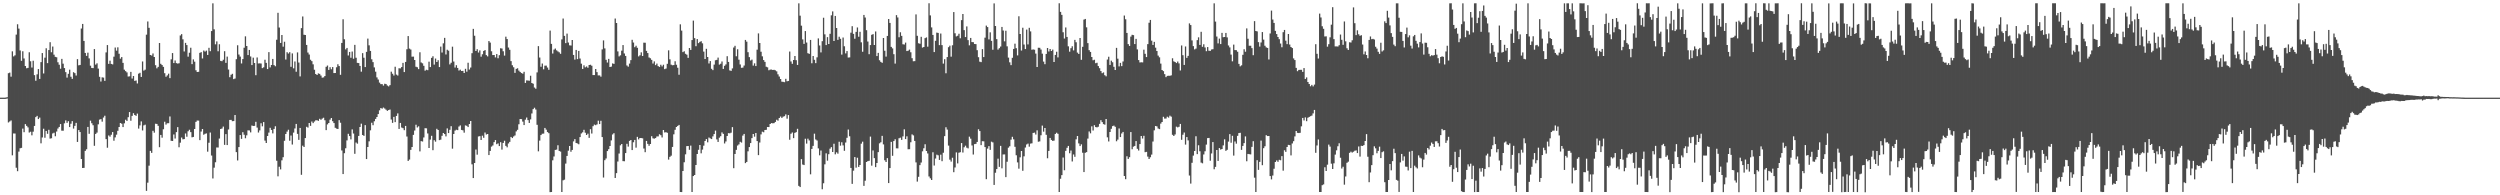 <?xml version="1.0" encoding="UTF-8"?>
<svg xmlns="http://www.w3.org/2000/svg" width="1920" height="150">
  <path d="M0 75.000h1v1.000H0zM1 75.000h1v1.000H1zM2 75.000h1v1.000H2zM3 74.995h1v1.000H3zM4 74.924h1v1.000H4zM5 74.667h1v1.000H5zM6 56.223h1v37.822H6zM7 55.748h1v37.559H7zM8 58.892h1v33.635H8zM9 39.416h1v79.864H9zM10 43.294h1v59.193H10zM11 42.481h1v60.063H11zM12 26.598h1v102.247H12zM13 18.644h1v112.833H13zM14 21.976h1v94.470H14zM15 38.741h1v75.146H15zM16 46.676h1v66.899H16zM17 39.395h1v59.377H17zM18 44.923h1v56.627H18zM19 50.667h1v44.688H19zM20 52.430h1v44.226H20zM21 52.106h1v45.725H21zM22 40.124h1v61.674H22zM23 47.068h1v54.114H23zM24 51.848h1v52.076H24zM25 46.663h1v54.479H25zM26 57.690h1v39.011H26zM27 62.016h1v27.939H27zM28 57.095h1v31.870H28zM29 53.031h1v38.399H29zM30 60.626h1v29.694H30zM31 47.728h1v62.376H31zM32 40.751h1v64.834H32zM33 56.433h1v42.450H33zM34 44.294h1v61.492H34zM35 37.093h1v63.443H35zM36 48.488h1v54.261H36zM37 38.452h1v61.250H37zM38 32.434h1v74.001H38zM39 40.158h1v66.039H39zM40 35.714h1v66.796H40zM41 41.993h1v59.931H41zM42 43.650h1v60.977H42zM43 43.958h1v57.047H43zM44 47.802h1v50.906H44zM45 49.730h1v47.740H45zM46 52.765h1v42.519H46zM47 45.219h1v55.154H47zM48 48.914h1v51.499H48zM49 52.276h1v42.434H49zM50 55.381h1v37.107H50zM51 59.582h1v34.768H51zM52 56.672h1v36.428H52zM53 53.506h1v44.084H53zM54 58.908h1v36.133H54zM55 60.570h1v32.478H55zM56 55.450h1v43.323H56zM57 56.146h1v40.499H57zM58 57.995h1v36.342H58zM59 45.426h1v63.590H59zM60 50.200h1v49.701H60zM61 49.871h1v51.544H61zM62 21.916h1v100.219H62zM63 18.404h1v110.642H63zM64 31.437h1v97.463H64zM65 40.634h1v75.255H65zM66 42.904h1v71.743H66zM67 40.459h1v57.048H67zM68 44.828h1v57.936H68zM69 50.430h1v42.268H69zM70 52.168h1v42.499H70zM71 52.338h1v43.857H71zM72 37.700h1v74.258H72zM73 49.619h1v53.259H73zM74 48.649h1v53.186H74zM75 52.669h1v42.827H75zM76 59.001h1v32.842H76zM77 62.599h1v28.893H77zM78 59.393h1v34.036H78zM79 59.622h1v30.655H79zM80 62.107h1v26.777H80zM81 40.239h1v66.595H81zM82 34.595h1v78.867H82zM83 49.037h1v54.979H83zM84 46.604h1v58.363H84zM85 49.098h1v54.403H85zM86 49.452h1v52.000H86zM87 43.500h1v64.600H87zM88 36.494h1v69.043H88zM89 38.897h1v64.510H89zM90 36.362h1v64.103H90zM91 41.252h1v56.264H91zM92 45.057h1v49.390H92zM93 43.817h1v51.185H93zM94 48.282h1v49.326H94zM95 53.527h1v41.215H95zM96 54.623h1v37.351H96zM97 55.584h1v37.283H97zM98 58.795h1v31.238H98zM99 58.648h1v27.396H99zM100 55.194h1v37.510H100zM101 60.310h1v28.699H101zM102 58.360h1v28.571H102zM103 62.094h1v26.248H103zM104 61.799h1v27.169H104zM105 64.116h1v23.149H105zM106 56.589h1v42.159H106zM107 55.912h1v40.370H107zM108 59.080h1v34.165H108zM109 47.222h1v52.955H109zM110 54.239h1v42.062H110zM111 53.512h1v42.226H111zM112 26.643h1v119.953H112zM113 16.467h1v123.798H113zM114 21.338h1v105.889H114zM115 42.254h1v73.594H115zM116 42.665h1v74.753H116zM117 41.041h1v59.406H117zM118 43.798h1v58.105H118zM119 50.071h1v44.952H119zM120 52.468h1v42.700H120zM121 51.370h1v45.271H121zM122 33.032h1v80.010H122zM123 49.005h1v54.644H123zM124 49.952h1v55.761H124zM125 51.355h1v47.927H125zM126 56.235h1v37.281H126zM127 58.935h1v36.777H127zM128 57.918h1v36.767H128zM129 56.598h1v38.003H129zM130 60.022h1v29.415H130zM131 45.579h1v62.532H131zM132 40.750h1v67.533H132zM133 48.449h1v54.812H133zM134 46.458h1v59.914H134zM135 48.471h1v52.983H135zM136 48.849h1v48.806H136zM137 48.566h1v64.555H137zM138 27.223h1v82.346H138zM139 26.220h1v79.391H139zM140 30.229h1v76.775H140zM141 39.502h1v67.316H141zM142 32.939h1v69.575H142zM143 34.625h1v70.399H143zM144 43.526h1v57.294H144zM145 40.509h1v59.108H145zM146 36.662h1v64.793H146zM147 49.272h1v56.212H147zM148 45.629h1v59.545H148zM149 47.345h1v51.732H149zM150 53.964h1v39.611H150zM151 55.286h1v37.257H151zM152 55.123h1v37.494H152zM153 40.613h1v67.001H153zM154 40.057h1v60.983H154zM155 44.896h1v54.158H155zM156 38.834h1v64.650H156zM157 39.618h1v63.133H157zM158 38.843h1v63.613H158zM159 42.198h1v74.282H159zM160 36.720h1v72.922H160zM161 39.312h1v62.457H161zM162 23.871h1v95.593H162zM163 2.548h1v134.531H163zM164 22.545h1v106.199H164zM165 34.033h1v90.592H165zM166 31.770h1v81.461H166zM167 39.395h1v73.915H167zM168 34.007h1v72.404H168zM169 46.740h1v52.313H169zM170 47.004h1v51.684H170zM171 45.855h1v51.393H171zM172 39.317h1v71.934H172zM173 48.285h1v54.715H173zM174 43.450h1v67.963H174zM175 53.395h1v46.060H175zM176 59.269h1v32.853H176zM177 57.375h1v34.676H177zM178 56.700h1v36.357H178zM179 60.769h1v32.199H179zM180 60.301h1v28.045H180zM181 45.462h1v71.365H181zM182 34.750h1v88.469H182zM183 41.905h1v71.054H183zM184 43.480h1v60.260H184zM185 48.743h1v57.911H185zM186 45.349h1v56.197H186zM187 36.664h1v66.832H187zM188 27.887h1v78.311H188zM189 35.318h1v68.597H189zM190 42.282h1v57.827H190zM191 38.329h1v61.850H191zM192 43.384h1v58.316H192zM193 49.983h1v46.405H193zM194 44.301h1v52.472H194zM195 48.363h1v48.295H195zM196 57.774h1v35.791H196zM197 44.122h1v53.866H197zM198 48.743h1v53.019H198zM199 48.622h1v51.515H199zM200 48.805h1v45.861H200zM201 52.343h1v44.692H201zM202 51.690h1v42.055H202zM203 45.901h1v62.104H203zM204 48.298h1v61.507H204zM205 53.062h1v51.363H205zM206 40.040h1v61.801H206zM207 51.752h1v46.401H207zM208 49.900h1v49.875H208zM209 45.252h1v57.214H209zM210 50.037h1v48.959H210zM211 50.880h1v46.086H211zM212 30.522h1v92.908H212zM213 9.835h1v125.609H213zM214 21.139h1v106.908H214zM215 32.971h1v97.126H215zM216 26.886h1v96.253H216zM217 35.863h1v84.887H217zM218 32.072h1v76.066H218zM219 45.719h1v57.209H219zM220 40.078h1v60.988H220zM221 41.096h1v58.527H221zM222 40.077h1v68.022H222zM223 51.326h1v52.748H223zM224 41.013h1v69.988H224zM225 52.473h1v49.368H225zM226 47.181h1v51.493H226zM227 55.086h1v40.106H227zM228 40.237h1v62.591H228zM229 48.001h1v59.437H229zM230 58.698h1v39.534H230zM231 21.607h1v112.636H231zM232 12.647h1v99.226H232zM233 26.696h1v86.209H233zM234 26.857h1v79.169H234zM235 34.528h1v62.877H235zM236 40.343h1v57.644H236zM237 41.896h1v52.572H237zM238 45.863h1v50.804H238zM239 46.949h1v46.379H239zM240 49.428h1v45.129H240zM241 53.580h1v39.768H241zM242 56.857h1v35.547H242zM243 57.612h1v34.757H243zM244 56.375h1v36.465H244zM245 56.741h1v34.478H245zM246 57.987h1v34.039H246zM247 59.636h1v31.460H247zM248 59.427h1v30.991H248zM249 58.430h1v33.934H249zM250 51.285h1v48.663H250zM251 50.326h1v45.222H251zM252 53.692h1v40.757H252zM253 51.602h1v40.309H253zM254 53.220h1v37.386H254zM255 51.519h1v41.552H255zM256 56.119h1v38.396H256zM257 56.056h1v42.107H257zM258 51.685h1v47.106H258zM259 49.340h1v49.720H259zM260 50.753h1v41.520H260zM261 57.442h1v36.835H261zM262 32.975h1v82.606H262zM263 14.775h1v118.906H263zM264 30.147h1v87.512H264zM265 37.963h1v75.892H265zM266 36.814h1v70.990H266zM267 42.592h1v60.189H267zM268 39.874h1v64.641H268zM269 44.355h1v62.697H269zM270 39.564h1v59.808H270zM271 45.089h1v57.459H271zM272 34.447h1v83.680H272zM273 44.334h1v65.119H273zM274 48.294h1v62.067H274zM275 48.437h1v55.971H275zM276 50.643h1v46.901H276zM277 55.048h1v39.906H277zM278 40.782h1v62.909H278zM279 44.346h1v60.018H279zM280 51.495h1v44.595H280zM281 39.823h1v82.353H281zM282 29.636h1v83.252H282zM283 34.826h1v73.727H283zM284 39.095h1v61.013H284zM285 45.534h1v48.720H285zM286 47.723h1v48.455H286zM287 51.786h1v41.370H287zM288 55.041h1v36.298H288zM289 59.457h1v30.402H289zM290 61.108h1v26.497H290zM291 63.440h1v21.270H291zM292 64.596h1v18.395H292zM293 64.616h1v18.819H293zM294 65.743h1v16.844H294zM295 64.302h1v19.025H295zM296 64.557h1v19.741H296zM297 65.672h1v19.483H297zM298 66.361h1v18.186H298zM299 65.396h1v18.719H299zM300 55.052h1v36.755H300zM301 56.610h1v37.742H301zM302 58.025h1v31.719H302zM303 51.240h1v42.566H303zM304 57.307h1v31.725H304zM305 58.036h1v29.043H305zM306 52.446h1v46.554H306zM307 52.550h1v41.886H307zM308 51.496h1v46.435H308zM309 48.297h1v50.153H309zM310 55.349h1v44.646H310zM311 47.575h1v49.165H311zM312 37.812h1v67.036H312zM313 27.698h1v95.905H313zM314 37.329h1v85.188H314zM315 38.030h1v77.062H315zM316 43.498h1v69.378H316zM317 43.478h1v60.118H317zM318 46.097h1v54.130H318zM319 51.239h1v44.533H319zM320 51.642h1v46.241H320zM321 53.111h1v43.896H321zM322 40.151h1v76.144H322zM323 47.992h1v60.421H323zM324 48.618h1v60.095H324zM325 50.538h1v55.028H325zM326 54.262h1v44.217H326zM327 53.555h1v44.995H327zM328 53.937h1v48.571H328zM329 47.338h1v66.308H329zM330 51.496h1v55.707H330zM331 44.440h1v59.866H331zM332 43.233h1v72.117H332zM333 49.630h1v58.057H333zM334 44.951h1v63.874H334zM335 47.636h1v51.299H335zM336 46.226h1v53.623H336zM337 51.532h1v56.073H337zM338 35.787h1v71.480H338zM339 40.336h1v63.946H339zM340 33.260h1v68.860H340zM341 29.090h1v73.866H341zM342 41.809h1v62.944H342zM343 38.193h1v60.435H343zM344 38.893h1v63.291H344zM345 49.439h1v50.228H345zM346 48.176h1v48.769H346zM347 35.861h1v78.305H347zM348 47.265h1v55.641H348zM349 51.854h1v48.454H349zM350 50.082h1v49.532H350zM351 52.193h1v47.729H351zM352 54.194h1v42.970H352zM353 53.512h1v42.786H353zM354 54.509h1v45.284H354zM355 54.439h1v45.661H355zM356 56.078h1v45.787H356zM357 52.858h1v43.442H357zM358 55.048h1v41.580H358zM359 48.155h1v49.450H359zM360 53.401h1v41.824H360zM361 51.877h1v41.060H361zM362 40.879h1v85.319H362zM363 22.166h1v114.578H363zM364 27.431h1v97.738H364zM365 39.190h1v75.647H365zM366 37.775h1v80.986H366zM367 40.340h1v64.474H367zM368 38.697h1v65.837H368zM369 43.535h1v63.999H369zM370 41.678h1v62.507H370zM371 39.129h1v66.679H371zM372 38.449h1v63.312H372zM373 42.357h1v60.958H373zM374 43.294h1v59.625H374zM375 31.555h1v87.559H375zM376 32.743h1v83.172H376zM377 39.350h1v73.253H377zM378 42.277h1v69.437H378zM379 42.255h1v66.903H379zM380 44.100h1v63.482H380zM381 41.544h1v69.203H381zM382 44.761h1v65.357H382zM383 42.416h1v69.741H383zM384 37.045h1v72.158H384zM385 37.260h1v77.617H385zM386 39.391h1v70.398H386zM387 42.720h1v65.365H387zM388 28.149h1v83.857H388zM389 29.997h1v83.142H389zM390 36.519h1v73.657H390zM391 38.241h1v70.735H391zM392 46.945h1v58.227H392zM393 50.109h1v55.928H393zM394 51.651h1v53.157H394zM395 55.981h1v48.032H395zM396 52.886h1v48.037H396zM397 52.427h1v47.258H397zM398 54.203h1v41.223H398zM399 55.268h1v36.118H399zM400 56.127h1v35.385H400zM401 56.575h1v36.801H401zM402 55.145h1v40.910H402zM403 63.701h1v28.223H403zM404 61.730h1v28.549H404zM405 61.857h1v30.426H405zM406 62.008h1v32.388H406zM407 58.140h1v33.555H407zM408 63.719h1v23.416H408zM409 64.328h1v19.466H409zM410 67.200h1v15.536H410zM411 68.165h1v15.982H411zM412 55.613h1v40.254H412zM413 35.447h1v80.801H413zM414 44.176h1v63.790H414zM415 51.227h1v52.523H415zM416 48.789h1v53.941H416zM417 53.239h1v49.374H417zM418 50.449h1v47.790H418zM419 50.401h1v49.178H419zM420 51.891h1v49.535H420zM421 53.630h1v48.653H421zM422 23.524h1v124.010H422zM423 33.691h1v113.756H423zM424 41.095h1v82.053H424zM425 38.102h1v82.044H425zM426 37.276h1v77.854H426zM427 38.656h1v76.225H427zM428 39.456h1v72.093H428zM429 40.172h1v75.766H429zM430 41.329h1v75.086H430zM431 30.256h1v117.215H431zM432 14.245h1v124.251H432zM433 27.522h1v110.441H433zM434 33.151h1v92.484H434zM435 25.815h1v93.928H435zM436 32.665h1v83.031H436zM437 34.832h1v77.292H437zM438 34.982h1v81.545H438zM439 30.745h1v84.390H439zM440 42.193h1v66.424H440zM441 45.787h1v61.052H441zM442 38.344h1v71.483H442zM443 45.392h1v64.769H443zM444 39.107h1v71.666H444zM445 44.944h1v60.346H445zM446 48.899h1v53.591H446zM447 52.931h1v48.712H447zM448 50.185h1v49.480H448zM449 51.734h1v50.193H449zM450 51.069h1v52.623H450zM451 52.034h1v50.625H451zM452 49.939h1v55.947H452zM453 49.728h1v49.484H453zM454 50.476h1v52.073H454zM455 57.669h1v39.260H455zM456 57.634h1v38.054H456zM457 53.012h1v43.144H457zM458 55.394h1v40.169H458zM459 57.925h1v34.727H459zM460 57.920h1v37.367H460zM461 58.861h1v33.928H461zM462 37.920h1v67.339H462zM463 31.008h1v105.317H463zM464 37.179h1v85.839H464zM465 45.929h1v75.769H465zM466 48.041h1v67.986H466zM467 45.192h1v69.413H467zM468 51.463h1v60.646H468zM469 51.175h1v56.667H469zM470 48.715h1v54.556H470zM471 49.072h1v53.226H471zM472 14.233h1v122.446H472zM473 17.663h1v115.320H473zM474 39.468h1v84.593H474zM475 43.307h1v74.618H475zM476 42.520h1v69.097H476zM477 38.895h1v71.693H477zM478 34.592h1v89.172H478zM479 41.057h1v82.774H479zM480 42.958h1v74.606H480zM481 50.290h1v60.165H481zM482 51.208h1v61.392H482zM483 48.852h1v59.356H483zM484 46.157h1v61.341H484zM485 30.550h1v84.723H485zM486 32.641h1v76.607H486zM487 36.237h1v71.240H487zM488 35.146h1v78.238H488zM489 36.695h1v68.394H489zM490 43.320h1v63.733H490zM491 42.446h1v63.522H491zM492 40.186h1v65.839H492zM493 42.994h1v63.243H493zM494 32.770h1v81.306H494zM495 32.843h1v84.064H495zM496 39.070h1v69.146H496zM497 40.752h1v69.749H497zM498 44.114h1v67.870H498zM499 44.729h1v65.861H499zM500 45.977h1v58.602H500zM501 48.774h1v57.482H501zM502 47.159h1v59.323H502zM503 50.047h1v56.005H503zM504 48.840h1v55.980H504zM505 50.766h1v53.965H505zM506 51.406h1v51.707H506zM507 49.697h1v54.124H507zM508 50.996h1v54.579H508zM509 49.698h1v50.162H509zM510 53.080h1v48.635H510zM511 52.657h1v48.863H511zM512 48.998h1v52.990H512zM513 38.634h1v83.929H513zM514 45.574h1v74.899H514zM515 49.661h1v69.867H515zM516 50.130h1v62.690H516zM517 49.980h1v53.209H517zM518 47.028h1v52.636H518zM519 49.732h1v47.809H519zM520 52.039h1v44.702H520zM521 57.409h1v38.540H521zM522 18.708h1v128.742H522zM523 23.485h1v124.010H523zM524 40.037h1v91.267H524zM525 39.374h1v85.262H525zM526 41.305h1v77.240H526zM527 41.966h1v70.283H527zM528 44.466h1v67.685H528zM529 36.851h1v78.214H529zM530 38.363h1v73.478H530zM531 30.782h1v116.655H531zM532 15.816h1v119.416H532zM533 29.292h1v105.126H533zM534 35.486h1v91.245H534zM535 30.006h1v88.246H535zM536 33.114h1v81.934H536zM537 32.172h1v79.185H537zM538 31.640h1v86.128H538zM539 33.262h1v81.632H539zM540 39.615h1v72.245H540zM541 45.318h1v62.990H541zM542 37.471h1v69.328H542zM543 43.758h1v65.577H543zM544 48.717h1v56.932H544zM545 46.883h1v59.390H545zM546 52.864h1v53.946H546zM547 53.883h1v50.878H547zM548 49.599h1v53.378H548zM549 46.295h1v54.013H549zM550 45.970h1v61.096H550zM551 44.232h1v64.765H551zM552 49.634h1v56.104H552zM553 48.932h1v55.649H553zM554 47.187h1v54.500H554zM555 52.934h1v49.860H555zM556 50.532h1v59.673H556zM557 49.477h1v59.179H557zM558 43.144h1v61.304H558zM559 47.549h1v54.681H559zM560 54.070h1v48.314H560zM561 54.427h1v47.471H561zM562 52.538h1v45.119H562zM563 36.528h1v92.636H563zM564 35.177h1v83.069H564zM565 43.210h1v71.887H565zM566 37.833h1v73.925H566zM567 45.840h1v65.067H567zM568 49.520h1v59.399H568zM569 52.053h1v57.483H569zM570 51.928h1v52.220H570zM571 50.351h1v52.523H571zM572 30.653h1v94.619H572zM573 31.984h1v92.385H573zM574 40.084h1v76.161H574zM575 43.896h1v69.063H575zM576 46.438h1v63.456H576zM577 45.753h1v60.357H577zM578 50.382h1v52.517H578zM579 48.614h1v56.346H579zM580 50.751h1v51.372H580zM581 38.121h1v70.194H581zM582 25.631h1v93.530H582zM583 33.001h1v76.476H583zM584 39.757h1v63.439H584zM585 43.278h1v57.822H585zM586 46.116h1v55.440H586zM587 47.522h1v52.306H587zM588 51.228h1v48.444H588zM589 51.687h1v45.830H589zM590 53.957h1v43.633H590zM591 53.455h1v41.790H591zM592 53.415h1v41.098H592zM593 53.780h1v40.956H593zM594 53.625h1v40.919H594zM595 53.993h1v39.658H595zM596 54.801h1v37.147H596zM597 57.071h1v35.620H597zM598 58.759h1v31.869H598zM599 60.670h1v28.845H599zM600 62.736h1v27.838H600zM601 62.862h1v26.743H601zM602 63.138h1v26.078H602zM603 60.518h1v27.352H603zM604 62.430h1v28.705H604zM605 62.143h1v26.221H605zM606 39.575h1v67.745H606zM607 47.207h1v55.478H607zM608 49.014h1v52.742H608zM609 46.090h1v60.014H609zM610 43.008h1v59.024H610zM611 46.254h1v55.249H611zM612 49.856h1v49.074H612zM613 2.537h1v140.211H613zM614 12.052h1v131.635H614zM615 19.699h1v102.513H615zM616 30.252h1v96.093H616zM617 33.701h1v93.052H617zM618 23.870h1v82.659H618zM619 32.673h1v77.604H619zM620 40.876h1v65.645H620zM621 41.387h1v66.484H621zM622 30.644h1v103.236H622zM623 48.598h1v65.806H623zM624 43.000h1v69.024H624zM625 45.940h1v56.709H625zM626 48.494h1v58.603H626zM627 44.053h1v63.903H627zM628 29.472h1v84.505H628zM629 34.924h1v84.348H629zM630 40.235h1v75.377H630zM631 31.639h1v113.717H631zM632 13.596h1v127.163H632zM633 26.390h1v99.796H633zM634 34.604h1v83.158H634zM635 28.534h1v94.868H635zM636 33.809h1v84.593H636zM637 25.945h1v88.240H637zM638 11.755h1v101.219H638zM639 8.774h1v107.959H639zM640 31.506h1v78.902H640zM641 12.212h1v106.309H641zM642 21.493h1v95.492H642zM643 30.627h1v87.375H643zM644 28.229h1v80.604H644zM645 29.787h1v82.105H645zM646 41.924h1v67.361H646zM647 28.830h1v82.847H647zM648 35.533h1v80.302H648zM649 41.021h1v68.451H649zM650 39.224h1v66.594H650zM651 44.174h1v55.305H651zM652 44.083h1v60.548H652zM653 25.067h1v103.892H653zM654 20.144h1v121.060H654zM655 26.011h1v105.076H655zM656 29.763h1v90.845H656zM657 24.465h1v104.307H657zM658 21.079h1v100.055H658zM659 28.214h1v100.003H659zM660 24.441h1v102.295H660zM661 32.514h1v77.815H661zM662 39.740h1v69.068H662zM663 11.479h1v131.268H663zM664 13.488h1v125.340H664zM665 23.201h1v101.235H665zM666 31.879h1v91.869H666zM667 41.600h1v81.888H667zM668 34.607h1v70.314H668zM669 26.752h1v100.470H669zM670 26.215h1v89.332H670zM671 34.562h1v86.901H671zM672 24.175h1v104.195H672zM673 43.054h1v82.142H673zM674 40.611h1v76.222H674zM675 46.298h1v63.803H675zM676 47.501h1v61.782H676zM677 48.222h1v56.115H677zM678 29.183h1v81.714H678zM679 38.968h1v84.109H679zM680 43.490h1v80.932H680zM681 27.612h1v93.817H681zM682 14.572h1v126.027H682zM683 17.618h1v111.481H683zM684 36.012h1v72.963H684zM685 37.154h1v82.492H685zM686 41.620h1v66.742H686zM687 48.842h1v58.128H687zM688 11.602h1v102.319H688zM689 13.436h1v100.513H689zM690 28.598h1v77.588H690zM691 24.770h1v80.976H691zM692 27.566h1v79.839H692zM693 33.987h1v70.789H693zM694 34.213h1v65.139H694zM695 32.700h1v74.119H695zM696 39.207h1v65.518H696zM697 38.914h1v75.720H697zM698 38.092h1v76.500H698zM699 40.161h1v69.098H699zM700 44.716h1v58.500H700zM701 47.030h1v56.954H701zM702 46.971h1v61.288H702zM703 11.075h1v113.649H703zM704 27.506h1v111.944H704zM705 33.225h1v102.571H705zM706 33.580h1v93.258H706zM707 28.261h1v96.568H707zM708 36.542h1v79.659H708zM709 36.102h1v77.749H709zM710 29.308h1v81.476H710zM711 28.709h1v87.244H711zM712 35.860h1v81.993H712zM713 2.514h1v132.996H713zM714 11.813h1v125.131H714zM715 21.022h1v117.225H715zM716 26.847h1v90.108H716zM717 39.998h1v87.110H717zM718 31.357h1v90.400H718zM719 25.057h1v93.736H719zM720 25.282h1v94.008H720zM721 34.649h1v88.198H721zM722 25.748h1v93.059H722zM723 34.644h1v89.155H723zM724 48.855h1v68.468H724zM725 45.451h1v59.106H725zM726 56.244h1v41.518H726zM727 43.840h1v55.686H727zM728 36.231h1v75.595H728zM729 35.089h1v87.554H729zM730 43.508h1v80.579H730zM731 34.739h1v86.420H731zM732 9.269h1v122.997H732zM733 25.535h1v103.060H733zM734 27.967h1v89.068H734zM735 27.455h1v98.030H735zM736 25.895h1v91.414H736zM737 29.382h1v87.530H737zM738 15.462h1v94.396H738zM739 10.754h1v106.415H739zM740 23.122h1v89.998H740zM741 28.446h1v83.415H741zM742 20.277h1v93.135H742zM743 30.805h1v83.149H743zM744 34.811h1v70.124H744zM745 29.153h1v77.329H745zM746 32.312h1v79.394H746zM747 32.399h1v86.264H747zM748 33.813h1v76.894H748zM749 33.887h1v76.579H749zM750 38.531h1v70.470H750zM751 43.906h1v55.385H751zM752 47.382h1v53.254H752zM753 47.726h1v63.725H753zM754 37.740h1v70.714H754zM755 43.828h1v64.692H755zM756 28.945h1v84.016H756zM757 19.645h1v117.981H757zM758 20.803h1v93.306H758zM759 30.256h1v81.992H759zM760 24.843h1v90.260H760zM761 31.376h1v77.413H761zM762 38.188h1v71.161H762zM763 2.585h1v139.442H763zM764 19.946h1v112.707H764zM765 30.074h1v99.762H765zM766 38.069h1v83.810H766zM767 37.023h1v91.117H767zM768 35.717h1v76.311H768zM769 20.669h1v108.593H769zM770 23.432h1v95.207H770zM771 31.735h1v86.834H771zM772 23.619h1v112.444H772zM773 35.567h1v88.644H773zM774 44.224h1v69.199H774zM775 47.850h1v64.470H775zM776 50.030h1v57.241H776zM777 44.416h1v60.672H777zM778 37.572h1v69.442H778zM779 33.527h1v79.209H779zM780 37.038h1v82.189H780zM781 42.552h1v82.179H781zM782 12.496h1v117.038H782zM783 26.089h1v94.750H783zM784 38.800h1v77.170H784zM785 21.310h1v109.884H785zM786 34.201h1v85.872H786zM787 37.687h1v75.621H787zM788 22.728h1v88.206H788zM789 34.083h1v76.223H789zM790 21.359h1v91.305H790zM791 24.117h1v86.149H791zM792 38.183h1v71.897H792zM793 37.946h1v64.127H793zM794 38.182h1v63.668H794zM795 41.162h1v62.156H795zM796 51.451h1v48.622H796zM797 36.676h1v72.171H797zM798 36.733h1v71.838H798zM799 38.056h1v65.843H799zM800 41.207h1v55.252H800zM801 47.314h1v53.818H801zM802 49.321h1v48.964H802zM803 41.438h1v62.093H803zM804 36.880h1v84.677H804zM805 39.512h1v76.429H805zM806 37.655h1v68.287H806zM807 39.148h1v68.345H807zM808 38.091h1v70.127H808zM809 47.625h1v60.346H809zM810 42.208h1v60.660H810zM811 39.725h1v62.203H811zM812 44.106h1v58.640H812zM813 2.493h1v144.957H813zM814 9.112h1v128.143H814zM815 11.432h1v123.088H815zM816 24.758h1v96.222H816zM817 29.620h1v101.129H817zM818 21.108h1v94.780H818zM819 28.362h1v85.158H819zM820 35.596h1v76.488H820zM821 39.677h1v78.026H821zM822 36.992h1v78.601H822zM823 35.555h1v88.437H823zM824 38.707h1v79.910H824zM825 30.597h1v89.848H825zM826 32.461h1v74.561H826zM827 40.405h1v64.058H827zM828 41.428h1v68.706H828zM829 29.203h1v82.988H829zM830 45.929h1v64.926H830zM831 35.940h1v81.359H831zM832 15.071h1v117.077H832zM833 14.551h1v102.800H833zM834 20.967h1v95.865H834zM835 33.139h1v73.329H835zM836 38.567h1v62.407H836zM837 39.881h1v62.502H837zM838 43.770h1v53.271H838zM839 46.261h1v53.972H839zM840 45.860h1v50.275H840zM841 48.548h1v49.043H841zM842 48.162h1v49.661H842zM843 50.757h1v46.596H843zM844 52.371h1v42.742H844zM845 54.566h1v37.757H845zM846 56.240h1v37.536H846zM847 55.611h1v39.699H847zM848 57.747h1v37.978H848zM849 58.610h1v32.801H849zM850 45.729h1v59.749H850zM851 43.566h1v65.075H851zM852 49.866h1v51.512H852zM853 46.606h1v52.336H853zM854 47.841h1v49.048H854zM855 51.328h1v45.128H855zM856 53.782h1v43.586H856zM857 36.786h1v71.688H857zM858 45.051h1v62.163H858zM859 51.010h1v47.644H859zM860 48.259h1v57.012H860zM861 50.797h1v51.687H861zM862 47.208h1v54.110H862zM863 11.908h1v123.276H863zM864 14.817h1v122.808H864zM865 25.310h1v94.714H865zM866 33.906h1v88.156H866zM867 35.302h1v85.419H867zM868 28.117h1v73.299H868zM869 26.715h1v87.938H869zM870 26.970h1v85.670H870zM871 33.827h1v78.267H871zM872 29.863h1v78.475H872zM873 37.921h1v76.376H873zM874 46.123h1v69.497H874zM875 47.966h1v62.693H875zM876 47.841h1v56.607H876zM877 47.913h1v58.473H877zM878 38.125h1v66.195H878zM879 41.334h1v75.576H879zM880 43.845h1v72.769H880zM881 33.900h1v86.358H881zM882 17.456h1v104.652H882zM883 15.319h1v105.441H883zM884 31.246h1v87.491H884zM885 34.524h1v74.159H885zM886 32.131h1v67.957H886zM887 36.606h1v60.154H887zM888 39.147h1v57.942H888zM889 42.716h1v55.974H889zM890 44.007h1v55.175H890zM891 48.837h1v46.092H891zM892 53.770h1v39.913H892zM893 54.641h1v35.066H893zM894 56.929h1v34.149H894zM895 59.232h1v31.779H895zM896 58.277h1v31.351H896zM897 58.145h1v32.165H897zM898 58.211h1v30.606H898zM899 57.838h1v31.777H899zM900 44.738h1v58.775H900zM901 47.094h1v57.329H901zM902 47.634h1v55.612H902zM903 48.414h1v48.846H903zM904 47.263h1v50.574H904zM905 48.696h1v48.694H905zM906 54.142h1v41.029H906zM907 34.909h1v72.473H907zM908 42.377h1v61.075H908zM909 49.887h1v51.916H909zM910 35.687h1v75.378H910zM911 44.423h1v60.852H911zM912 42.915h1v64.931H912zM913 17.989h1v116.840H913zM914 19.264h1v121.757H914zM915 31.002h1v94.021H915zM916 35.430h1v84.095H916zM917 37.913h1v78.079H917zM918 37.343h1v67.306H918zM919 30.835h1v87.559H919zM920 28.666h1v82.876H920zM921 34.532h1v81.637H921zM922 24.426h1v100.462H922zM923 35.926h1v89.494H923zM924 33.988h1v84.636H924zM925 36.432h1v79.750H925zM926 39.308h1v71.758H926zM927 36.172h1v69.907H927zM928 38.988h1v66.939H928zM929 39.060h1v84.394H929zM930 38.004h1v79.852H930zM931 37.792h1v71.336H931zM932 2.540h1v127.439H932zM933 16.588h1v111.578H933zM934 28.069h1v87.145H934zM935 33.351h1v90.246H935zM936 29.635h1v84.073H936zM937 33.818h1v81.063H937zM938 25.240h1v89.217H938zM939 28.569h1v83.075H939zM940 28.413h1v78.598H940zM941 25.317h1v90.567H941zM942 28.744h1v86.291H942zM943 34.938h1v73.831H943zM944 36.394h1v66.634H944zM945 41.948h1v67.663H945zM946 47.100h1v57.179H946zM947 34.263h1v85.223H947zM948 38.455h1v70.166H948zM949 38.562h1v71.799H949zM950 39.741h1v64.615H950zM951 49.074h1v53.121H951zM952 50.920h1v51.047H952zM953 50.194h1v64.925H953zM954 42.106h1v69.969H954zM955 37.820h1v72.085H955zM956 39.716h1v65.024H956zM957 21.825h1v102.047H957zM958 29.729h1v88.470H958zM959 35.133h1v83.271H959zM960 35.110h1v83.454H960zM961 36.963h1v75.827H961zM962 42.399h1v66.054H962zM963 16.233h1v120.230H963zM964 23.789h1v123.659H964zM965 24.112h1v98.945H965zM966 32.358h1v98.123H966zM967 35.794h1v88.519H967zM968 32.598h1v75.405H968zM969 24.616h1v102.256H969zM970 30.401h1v83.418H970zM971 35.130h1v77.224H971zM972 36.377h1v67.479H972zM973 36.836h1v67.674H973zM974 45.684h1v58.760H974zM975 25.682h1v109.548H975zM976 8.155h1v129.610H976zM977 14.998h1v119.797H977zM978 17.637h1v111.968H978zM979 23.697h1v100.712H979zM980 26.151h1v97.018H980zM981 28.409h1v95.842H981zM982 30.095h1v92.626H982zM983 33.438h1v89.654H983zM984 36.305h1v83.593H984zM985 24.715h1v106.359H985zM986 22.979h1v92.401H986zM987 31.239h1v85.391H987zM988 33.905h1v78.986H988zM989 26.090h1v85.164H989zM990 34.190h1v77.277H990zM991 36.081h1v83.262H991zM992 36.924h1v73.241H992zM993 44.865h1v63.551H993zM994 46.112h1v58.629H994zM995 52.117h1v48.498H995zM996 54.676h1v47.362H996zM997 53.699h1v48.506H997zM998 53.616h1v48.354H998zM999 53.625h1v43.414H999zM1000 55.187h1v35.372H1000zM1001 52.287h1v40.255H1001zM1002 60.646h1v29.518H1002zM1003 59.457h1v33.628H1003zM1004 62.994h1v27.410H1004zM1005 64.529h1v25.300H1005zM1006 66.267h1v22.990H1006zM1007 65.178h1v23.615H1007zM1008 66.363h1v20.752H1008zM1009 64.959h1v19.455H1009zM1010 33.930h1v83.406H1010zM1011 41.329h1v70.386H1011zM1012 44.942h1v62.167H1012zM1013 10.436h1v137.006H1013zM1014 13.432h1v134.030H1014zM1015 20.156h1v122.092H1015zM1016 22.119h1v119.482H1016zM1017 28.023h1v100.457H1017zM1018 27.908h1v103.435H1018zM1019 35.838h1v90.632H1019zM1020 33.935h1v77.120H1020zM1021 28.670h1v83.924H1021zM1022 18.941h1v106.779H1022zM1023 5.520h1v124.256H1023zM1024 30.039h1v95.395H1024zM1025 35.636h1v83.099H1025zM1026 35.617h1v79.846H1026zM1027 35.754h1v76.570H1027zM1028 34.717h1v75.316H1028zM1029 26.541h1v94.585H1029zM1030 30.547h1v98.873H1030zM1031 34.387h1v93.688H1031zM1032 16.502h1v125.325H1032zM1033 31.725h1v103.804H1033zM1034 37.063h1v87.968H1034zM1035 38.328h1v85.814H1035zM1036 32.435h1v84.977H1036zM1037 32.688h1v83.788H1037zM1038 30.949h1v86.241H1038zM1039 5.704h1v110.826H1039zM1040 17.807h1v97.957H1040zM1041 26.967h1v88.516H1041zM1042 23.306h1v94.260H1042zM1043 26.336h1v86.128H1043zM1044 27.507h1v92.779H1044zM1045 27.019h1v84.962H1045zM1046 34.175h1v77.952H1046zM1047 41.704h1v69.722H1047zM1048 39.502h1v68.793H1048zM1049 42.254h1v60.768H1049zM1050 44.733h1v75.625H1050zM1051 30.688h1v109.225H1051zM1052 27.984h1v104.452H1052zM1053 30.130h1v96.673H1053zM1054 29.854h1v89.316H1054zM1055 30.371h1v82.010H1055zM1056 35.871h1v78.071H1056zM1057 37.347h1v80.368H1057zM1058 39.763h1v76.111H1058zM1059 41.371h1v71.252H1059zM1060 32.844h1v88.544H1060zM1061 39.536h1v77.334H1061zM1062 38.646h1v77.568H1062zM1063 16.407h1v123.544H1063zM1064 17.692h1v129.760H1064zM1065 8.271h1v139.183H1065zM1066 13.522h1v124.725H1066zM1067 19.520h1v106.407H1067zM1068 25.430h1v105.406H1068zM1069 28.289h1v95.459H1069zM1070 34.276h1v79.941H1070zM1071 35.470h1v82.122H1071zM1072 2.564h1v135.585H1072zM1073 2.541h1v136.192H1073zM1074 13.626h1v133.794H1074zM1075 24.398h1v100.343H1075zM1076 24.514h1v93.726H1076zM1077 31.451h1v91.956H1077zM1078 36.433h1v83.676H1078zM1079 26.169h1v101.780H1079zM1080 21.194h1v106.897H1080zM1081 28.653h1v102.286H1081zM1082 27.126h1v89.356H1082zM1083 35.062h1v94.039H1083zM1084 37.259h1v78.603H1084zM1085 27.892h1v119.554H1085zM1086 26.835h1v100.418H1086zM1087 31.329h1v97.205H1087zM1088 33.536h1v95.821H1088zM1089 36.393h1v82.969H1089zM1090 32.309h1v88.748H1090zM1091 25.642h1v96.055H1091zM1092 33.423h1v95.026H1092zM1093 41.922h1v80.634H1093zM1094 32.793h1v84.651H1094zM1095 32.851h1v85.891H1095zM1096 36.309h1v77.337H1096zM1097 41.299h1v73.469H1097zM1098 43.204h1v68.686H1098zM1099 42.370h1v67.073H1099zM1100 42.698h1v67.844H1100zM1101 42.303h1v70.548H1101zM1102 37.662h1v70.868H1102zM1103 42.008h1v66.506H1103zM1104 44.721h1v65.241H1104zM1105 48.598h1v63.917H1105zM1106 43.797h1v59.966H1106zM1107 43.280h1v55.736H1107zM1108 43.623h1v56.483H1108zM1109 49.520h1v50.366H1109zM1110 39.508h1v70.220H1110zM1111 35.136h1v72.737H1111zM1112 46.475h1v58.574H1112zM1113 2.547h1v125.505H1113zM1114 2.529h1v124.190H1114zM1115 7.299h1v132.312H1115zM1116 19.128h1v110.825H1116zM1117 22.142h1v94.418H1117zM1118 21.457h1v107.370H1118zM1119 25.855h1v106.287H1119zM1120 32.418h1v88.200H1120zM1121 29.648h1v85.174H1121zM1122 18.589h1v128.248H1122zM1123 2.544h1v144.929H1123zM1124 16.504h1v130.995H1124zM1125 28.548h1v109.331H1125zM1126 23.405h1v107.103H1126zM1127 23.932h1v102.286H1127zM1128 26.594h1v101.273H1128zM1129 9.218h1v116.466H1129zM1130 13.445h1v124.058H1130zM1131 24.890h1v102.391H1131zM1132 2.558h1v144.940H1132zM1133 2.525h1v136.247H1133zM1134 17.785h1v129.670H1134zM1135 13.616h1v133.817H1135zM1136 8.626h1v120.715H1136zM1137 24.442h1v107.424H1137zM1138 8.421h1v120.655H1138zM1139 4.176h1v131.417H1139zM1140 12.205h1v117.560H1140zM1141 13.498h1v105.897H1141zM1142 18.015h1v99.998H1142zM1143 24.897h1v103.509H1143zM1144 41.069h1v79.195H1144zM1145 33.068h1v81.457H1145zM1146 34.655h1v76.928H1146zM1147 39.734h1v65.290H1147zM1148 43.760h1v66.923H1148zM1149 47.588h1v69.406H1149zM1150 40.348h1v74.173H1150zM1151 19.585h1v103.718H1151zM1152 30.707h1v100.337H1152zM1153 40.364h1v86.493H1153zM1154 39.865h1v77.638H1154zM1155 34.413h1v75.046H1155zM1156 38.877h1v69.843H1156zM1157 36.870h1v74.017H1157zM1158 47.644h1v63.751H1158zM1159 45.925h1v64.209H1159zM1160 25.874h1v103.740H1160zM1161 22.497h1v96.429H1161zM1162 32.963h1v79.027H1162zM1163 8.195h1v134.508H1163zM1164 2.830h1v144.624H1164zM1165 24.003h1v108.605H1165zM1166 30.057h1v87.589H1166zM1167 26.409h1v100.006H1167zM1168 42.696h1v72.305H1168zM1169 40.239h1v76.976H1169zM1170 45.215h1v61.008H1170zM1171 45.583h1v64.431H1171zM1172 26.100h1v121.376H1172zM1173 2.545h1v144.921H1173zM1174 27.984h1v111.711H1174zM1175 34.488h1v99.583H1175zM1176 31.858h1v96.242H1176zM1177 27.877h1v94.567H1177zM1178 38.169h1v79.367H1178zM1179 34.819h1v90.611H1179zM1180 34.454h1v88.571H1180zM1181 35.636h1v77.761H1181zM1182 14.714h1v124.985H1182zM1183 22.565h1v114.157H1183zM1184 29.650h1v89.433H1184zM1185 39.260h1v74.201H1185zM1186 45.459h1v69.908H1186zM1187 45.293h1v72.684H1187zM1188 33.380h1v75.362H1188zM1189 24.215h1v88.263H1189zM1190 29.205h1v77.058H1190zM1191 29.967h1v71.437H1191zM1192 34.716h1v65.677H1192zM1193 37.923h1v62.377H1193zM1194 40.631h1v55.749H1194zM1195 41.932h1v58.538H1195zM1196 42.610h1v54.589H1196zM1197 40.407h1v63.647H1197zM1198 37.413h1v78.943H1198zM1199 41.441h1v70.685H1199zM1200 40.207h1v73.985H1200zM1201 2.559h1v127.939H1201zM1202 9.160h1v110.559H1202zM1203 2.549h1v118.426H1203zM1204 2.554h1v113.303H1204zM1205 6.964h1v108.853H1205zM1206 11.034h1v106.260H1206zM1207 2.563h1v138.282H1207zM1208 8.704h1v120.046H1208zM1209 14.826h1v116.088H1209zM1210 22.812h1v107.741H1210zM1211 28.459h1v93.440H1211zM1212 28.352h1v92.360H1212zM1213 2.517h1v144.926H1213zM1214 2.544h1v144.926H1214zM1215 2.600h1v144.859H1215zM1216 2.538h1v129.639H1216zM1217 8.541h1v123.766H1217zM1218 13.799h1v108.045H1218zM1219 3.978h1v127.157H1219zM1220 23.854h1v115.595H1220zM1221 27.152h1v106.775H1221zM1222 28.915h1v118.578H1222zM1223 19.151h1v114.803H1223zM1224 36.677h1v85.154H1224zM1225 39.266h1v77.432H1225zM1226 37.211h1v69.175H1226zM1227 43.137h1v68.477H1227zM1228 39.040h1v68.978H1228zM1229 39.871h1v76.936H1229zM1230 37.570h1v74.816H1230zM1231 43.004h1v63.440H1231zM1232 18.461h1v128.985H1232zM1233 10.433h1v137.009H1233zM1234 25.315h1v102.184H1234zM1235 17.513h1v111.131H1235zM1236 26.406h1v100.762H1236zM1237 30.117h1v90.620H1237zM1238 14.541h1v107.176H1238zM1239 24.800h1v96.063H1239zM1240 20.955h1v96.616H1240zM1241 13.855h1v115.243H1241zM1242 16.633h1v111.294H1242zM1243 22.364h1v107.675H1243zM1244 22.936h1v99.191H1244zM1245 38.604h1v76.001H1245zM1246 35.978h1v86.661H1246zM1247 30.947h1v100.585H1247zM1248 18.712h1v110.148H1248zM1249 32.957h1v88.113H1249zM1250 34.129h1v84.372H1250zM1251 37.739h1v80.072H1251zM1252 43.970h1v74.492H1252zM1253 37.492h1v80.036H1253zM1254 25.629h1v99.384H1254zM1255 19.635h1v109.598H1255zM1256 28.922h1v87.983H1256zM1257 2.484h1v139.325H1257zM1258 6.745h1v122.074H1258zM1259 11.843h1v117.049H1259zM1260 19.365h1v116.150H1260zM1261 13.685h1v108.370H1261zM1262 20.498h1v95.937H1262zM1263 9.568h1v137.906H1263zM1264 2.485h1v144.988H1264zM1265 2.549h1v144.962H1265zM1266 2.506h1v128.332H1266zM1267 13.171h1v121.884H1267zM1268 15.107h1v122.181H1268zM1269 10.896h1v105.166H1269zM1270 31.552h1v87.042H1270zM1271 35.641h1v76.369H1271zM1272 13.825h1v122.706H1272zM1273 5.146h1v137.456H1273zM1274 25.740h1v95.781H1274zM1275 24.328h1v97.207H1275zM1276 36.087h1v75.402H1276zM1277 43.153h1v67.315H1277zM1278 39.975h1v72.282H1278zM1279 12.733h1v107.758H1279zM1280 22.452h1v96.869H1280zM1281 32.563h1v90.068H1281zM1282 18.125h1v129.440H1282zM1283 8.496h1v129.662H1283zM1284 23.240h1v102.701H1284zM1285 15.157h1v114.018H1285zM1286 23.881h1v92.457H1286zM1287 22.708h1v87.988H1287zM1288 2.576h1v118.064H1288zM1289 6.691h1v119.286H1289zM1290 22.630h1v106.388H1290zM1291 13.123h1v106.258H1291zM1292 7.211h1v113.623H1292zM1293 26.160h1v87.689H1293zM1294 22.911h1v89.436H1294zM1295 29.032h1v88.501H1295zM1296 38.629h1v73.970H1296zM1297 45.640h1v59.888H1297zM1298 38.600h1v71.333H1298zM1299 44.631h1v60.694H1299zM1300 38.683h1v66.271H1300zM1301 35.621h1v89.267H1301zM1302 37.490h1v73.652H1302zM1303 43.141h1v60.487H1303zM1304 37.901h1v71.175H1304zM1305 36.823h1v69.399H1305zM1306 42.048h1v60.660H1306zM1307 2.540h1v137.287H1307zM1308 24.613h1v94.811H1308zM1309 28.754h1v90.755H1309zM1310 29.091h1v90.360H1310zM1311 34.663h1v77.772H1311zM1312 34.117h1v78.709H1312zM1313 2.590h1v132.180H1313zM1314 2.583h1v144.960H1314zM1315 2.506h1v144.934H1315zM1316 11.978h1v129.118H1316zM1317 28.152h1v111.942H1317zM1318 12.069h1v102.149H1318zM1319 19.283h1v98.826H1319zM1320 14.566h1v117.547H1320zM1321 20.543h1v107.393H1321zM1322 2.633h1v131.786H1322zM1323 2.498h1v145.071H1323zM1324 23.732h1v117.827H1324zM1325 17.699h1v118.570H1325zM1326 34.553h1v90.242H1326zM1327 39.901h1v78.370H1327zM1328 43.323h1v70.455H1328zM1329 29.017h1v89.906H1329zM1330 28.935h1v101.635H1330zM1331 28.546h1v102.235H1331zM1332 27.438h1v111.142H1332zM1333 16.698h1v123.528H1333zM1334 29.489h1v102.884H1334zM1335 15.853h1v131.748H1335zM1336 17.034h1v104.054H1336zM1337 18.810h1v105.006H1337zM1338 17.430h1v109.328H1338zM1339 16.746h1v115.807H1339zM1340 2.560h1v119.969H1340zM1341 2.541h1v127.593H1341zM1342 22.744h1v103.194H1342zM1343 13.474h1v118.291H1343zM1344 12.596h1v108.217H1344zM1345 33.407h1v81.918H1345zM1346 40.009h1v80.227H1346zM1347 8.612h1v125.106H1347zM1348 2.483h1v144.960H1348zM1349 13.170h1v117.461H1349zM1350 9.924h1v121.752H1350zM1351 19.389h1v100.466H1351zM1352 18.422h1v94.034H1352zM1353 32.039h1v82.685H1353zM1354 2.532h1v144.931H1354zM1355 2.548h1v127.598H1355zM1356 7.511h1v121.526H1356zM1357 8.198h1v130.394H1357zM1358 2.554h1v128.688H1358zM1359 8.291h1v123.432H1359zM1360 8.511h1v124.220H1360zM1361 8.748h1v120.801H1361zM1362 10.656h1v124.573H1362zM1363 2.555h1v145.059H1363zM1364 2.547h1v144.943H1364zM1365 2.509h1v126.534H1365zM1366 33.702h1v91.489H1366zM1367 32.660h1v88.384H1367zM1368 32.600h1v84.955H1368zM1369 40.403h1v69.188H1369zM1370 38.484h1v75.016H1370zM1371 46.135h1v66.143H1371zM1372 19.057h1v128.486H1372zM1373 10.902h1v136.733H1373zM1374 23.831h1v102.633H1374zM1375 26.283h1v94.807H1375zM1376 37.069h1v78.143H1376zM1377 43.379h1v61.309H1377zM1378 46.096h1v61.549H1378zM1379 37.389h1v84.995H1379zM1380 36.132h1v84.055H1380zM1381 35.145h1v90.519H1381zM1382 15.478h1v131.984H1382zM1383 2.514h1v142.490H1383zM1384 19.089h1v112.298H1384zM1385 16.350h1v116.682H1385zM1386 23.330h1v88.101H1386zM1387 16.659h1v102.770H1387zM1388 26.059h1v92.972H1388zM1389 23.253h1v103.326H1389zM1390 17.690h1v102.743H1390zM1391 2.534h1v114.064H1391zM1392 9.085h1v114.916H1392zM1393 27.609h1v96.667H1393zM1394 18.206h1v104.271H1394zM1395 29.475h1v91.082H1395zM1396 40.579h1v74.520H1396zM1397 39.056h1v70.277H1397zM1398 25.250h1v107.180H1398zM1399 29.468h1v104.059H1399zM1400 33.212h1v88.836H1400zM1401 36.397h1v82.049H1401zM1402 33.268h1v78.064H1402zM1403 32.148h1v70.320H1403zM1404 2.611h1v144.859H1404zM1405 25.649h1v116.336H1405zM1406 24.414h1v107.709H1406zM1407 17.414h1v129.957H1407zM1408 24.129h1v100.248H1408zM1409 27.281h1v102.147H1409zM1410 16.589h1v121.022H1410zM1411 18.105h1v96.055H1411zM1412 28.322h1v88.910H1412zM1413 2.571h1v121.640H1413zM1414 2.491h1v145.110H1414zM1415 2.539h1v133.065H1415zM1416 18.039h1v129.447H1416zM1417 29.040h1v118.389H1417zM1418 18.361h1v115.522H1418zM1419 26.753h1v120.698H1419zM1420 20.372h1v114.387H1420zM1421 27.611h1v92.321H1421zM1422 21.243h1v98.104H1422zM1423 2.587h1v144.893H1423zM1424 26.107h1v105.669H1424zM1425 25.372h1v112.052H1425zM1426 18.904h1v128.608H1426zM1427 18.399h1v119.722H1427zM1428 29.060h1v104.780H1428zM1429 34.292h1v99.032H1429zM1430 33.660h1v93.294H1430zM1431 31.033h1v95.665H1431zM1432 2.444h1v145.239H1432zM1433 2.608h1v119.538H1433zM1434 15.622h1v108.274H1434zM1435 2.552h1v120.360H1435zM1436 2.596h1v127.191H1436zM1437 23.186h1v97.204H1437zM1438 13.179h1v102.597H1438zM1439 16.049h1v106.399H1439zM1440 29.119h1v96.808H1440zM1441 27.722h1v88.246H1441zM1442 27.512h1v99.783H1442zM1443 30.272h1v88.890H1443zM1444 29.746h1v78.633H1444zM1445 34.527h1v77.113H1445zM1446 36.423h1v82.093H1446zM1447 37.208h1v69.095H1447zM1448 39.162h1v70.246H1448zM1449 46.789h1v62.425H1449zM1450 42.855h1v67.432H1450zM1451 32.561h1v102.100H1451zM1452 23.624h1v100.256H1452zM1453 31.913h1v80.441H1453zM1454 33.508h1v80.140H1454zM1455 30.510h1v80.082H1455zM1456 33.612h1v73.756H1456zM1457 8.307h1v120.158H1457zM1458 18.827h1v104.950H1458zM1459 27.288h1v94.121H1459zM1460 34.937h1v87.995H1460zM1461 38.737h1v82.663H1461zM1462 42.137h1v72.009H1462zM1463 2.564h1v144.848H1463zM1464 2.511h1v144.973H1464zM1465 2.523h1v133.301H1465zM1466 2.599h1v134.013H1466zM1467 2.538h1v141.526H1467zM1468 14.512h1v132.972H1468zM1469 17.163h1v111.544H1469zM1470 23.511h1v108.112H1470zM1471 27.609h1v97.558H1471zM1472 21.044h1v107.629H1472zM1473 22.941h1v124.438H1473zM1474 29.199h1v99.840H1474zM1475 27.127h1v100.886H1475zM1476 16.211h1v114.084H1476zM1477 23.073h1v99.200H1477zM1478 32.813h1v83.291H1478zM1479 32.160h1v83.820H1479zM1480 32.234h1v82.594H1480zM1481 33.707h1v74.994H1481zM1482 24.108h1v98.288H1482zM1483 2.549h1v123.351H1483zM1484 16.530h1v111.428H1484zM1485 18.919h1v107.375H1485zM1486 31.544h1v82.522H1486zM1487 35.613h1v74.595H1487zM1488 36.747h1v75.979H1488zM1489 39.012h1v77.653H1489zM1490 40.509h1v69.579H1490zM1491 43.679h1v63.322H1491zM1492 47.401h1v56.812H1492zM1493 48.113h1v57.257H1493zM1494 48.099h1v57.913H1494zM1495 49.802h1v54.490H1495zM1496 48.527h1v49.954H1496zM1497 49.927h1v50.071H1497zM1498 44.343h1v59.107H1498zM1499 46.346h1v57.828H1499zM1500 44.571h1v56.187H1500zM1501 14.458h1v133.005H1501zM1502 14.240h1v133.280H1502zM1503 32.990h1v102.633H1503zM1504 23.077h1v101.082H1504zM1505 15.122h1v103.991H1505zM1506 24.696h1v84.776H1506zM1507 37.458h1v69.520H1507zM1508 44.163h1v58.060H1508zM1509 45.408h1v56.197H1509zM1510 46.247h1v60.049H1510zM1511 45.683h1v58.742H1511zM1512 52.007h1v47.579H1512zM1513 8.373h1v129.933H1513zM1514 2.518h1v145.008H1514zM1515 2.638h1v143.234H1515zM1516 17.174h1v114.452H1516zM1517 14.981h1v121.090H1517zM1518 27.387h1v96.084H1518zM1519 20.395h1v103.424H1519zM1520 21.821h1v100.308H1520zM1521 25.123h1v96.830H1521zM1522 25.798h1v91.188H1522zM1523 20.434h1v113.312H1523zM1524 35.600h1v87.730H1524zM1525 35.859h1v91.504H1525zM1526 41.017h1v83.303H1526zM1527 38.979h1v81.035H1527zM1528 44.713h1v69.828H1528zM1529 40.696h1v78.120H1529zM1530 36.711h1v79.231H1530zM1531 35.433h1v83.634H1531zM1532 28.086h1v110.337H1532zM1533 21.720h1v116.956H1533zM1534 27.118h1v109.408H1534zM1535 18.842h1v118.821H1535zM1536 13.265h1v123.960H1536zM1537 24.123h1v96.623H1537zM1538 25.387h1v88.681H1538zM1539 31.940h1v83.355H1539zM1540 23.735h1v90.459H1540zM1541 18.717h1v107.631H1541zM1542 27.838h1v95.387H1542zM1543 27.229h1v92.186H1543zM1544 31.167h1v84.642H1544zM1545 33.495h1v81.370H1545zM1546 44.498h1v61.708H1546zM1547 33.576h1v79.105H1547zM1548 20.038h1v127.389H1548zM1549 29.390h1v90.886H1549zM1550 25.768h1v90.175H1550zM1551 26.478h1v87.820H1551zM1552 42.571h1v58.525H1552zM1553 43.611h1v61.488H1553zM1554 24.832h1v96.169H1554zM1555 23.507h1v103.163H1555zM1556 26.140h1v90.010H1556zM1557 19.216h1v113.409H1557zM1558 25.750h1v89.789H1558zM1559 31.663h1v90.129H1559zM1560 27.710h1v93.390H1560zM1561 36.405h1v78.992H1561zM1562 35.078h1v82.151H1562zM1563 2.529h1v144.948H1563zM1564 2.524h1v138.379H1564zM1565 20.025h1v127.420H1565zM1566 17.042h1v112.371H1566zM1567 23.634h1v108.398H1567zM1568 23.021h1v92.233H1568zM1569 26.711h1v91.455H1569zM1570 12.161h1v113.017H1570zM1571 26.279h1v93.752H1571zM1572 29.715h1v92.964H1572zM1573 25.768h1v86.625H1573zM1574 36.563h1v76.218H1574zM1575 34.211h1v76.331H1575zM1576 2.497h1v145.008H1576zM1577 2.504h1v144.967H1577zM1578 2.508h1v144.985H1578zM1579 11.768h1v132.283H1579zM1580 9.993h1v126.991H1580zM1581 16.527h1v119.367H1581zM1582 9.272h1v130.189H1582zM1583 21.113h1v114.814H1583zM1584 19.217h1v113.217H1584zM1585 23.795h1v104.121H1585zM1586 33.042h1v89.725H1586zM1587 27.190h1v95.822H1587zM1588 15.825h1v111.759H1588zM1589 21.352h1v121.463H1589zM1590 29.233h1v103.099H1590zM1591 41.924h1v94.576H1591zM1592 38.858h1v95.032H1592zM1593 40.100h1v76.342H1593zM1594 34.414h1v78.652H1594zM1595 34.713h1v80.093H1595zM1596 39.543h1v73.289H1596zM1597 47.792h1v60.425H1597zM1598 17.282h1v130.167H1598zM1599 18.482h1v116.701H1599zM1600 29.759h1v97.969H1600zM1601 31.811h1v88.618H1601zM1602 35.442h1v81.762H1602zM1603 44.946h1v68.502H1603zM1604 43.540h1v67.852H1604zM1605 41.707h1v67.365H1605zM1606 38.752h1v63.497H1606zM1607 18.705h1v103.245H1607zM1608 29.830h1v81.438H1608zM1609 30.299h1v83.228H1609zM1610 30.681h1v81.836H1610zM1611 36.139h1v74.773H1611zM1612 35.363h1v77.251H1612zM1613 2.530h1v144.745H1613zM1614 2.518h1v144.986H1614zM1615 2.557h1v144.893H1615zM1616 2.504h1v139.761H1616zM1617 18.226h1v111.978H1617zM1618 14.674h1v115.076H1618zM1619 12.968h1v102.883H1619zM1620 13.527h1v122.217H1620zM1621 26.092h1v107.325H1621zM1622 24.998h1v116.840H1622zM1623 6.095h1v134.696H1623zM1624 28.447h1v112.844H1624zM1625 25.649h1v113.325H1625zM1626 25.938h1v102.347H1626zM1627 33.503h1v87.567H1627zM1628 33.546h1v82.434H1628zM1629 33.952h1v85.319H1629zM1630 24.315h1v87.299H1630zM1631 28.571h1v86.711H1631zM1632 9.745h1v124.823H1632zM1633 12.715h1v134.747H1633zM1634 21.551h1v113.356H1634zM1635 18.739h1v116.156H1635zM1636 4.937h1v125.235H1636zM1637 16.335h1v107.891H1637zM1638 24.930h1v88.922H1638zM1639 14.878h1v102.878H1639zM1640 35.302h1v83.406H1640zM1641 10.452h1v107.290H1641zM1642 14.601h1v113.422H1642zM1643 34.699h1v84.342H1643zM1644 21.030h1v96.761H1644zM1645 28.028h1v88.852H1645zM1646 35.629h1v82.051H1646zM1647 40.512h1v68.695H1647zM1648 22.938h1v108.922H1648zM1649 33.354h1v83.873H1649zM1650 31.373h1v75.401H1650zM1651 33.467h1v77.911H1651zM1652 40.123h1v70.395H1652zM1653 38.964h1v76.154H1653zM1654 25.011h1v92.566H1654zM1655 32.902h1v92.718H1655zM1656 37.226h1v79.037H1656zM1657 28.182h1v90.363H1657zM1658 36.378h1v75.970H1658zM1659 45.903h1v72.597H1659zM1660 26.488h1v94.870H1660zM1661 28.840h1v85.597H1661zM1662 36.331h1v79.865H1662zM1663 2.495h1v145.070H1663zM1664 2.499h1v144.995H1664zM1665 2.484h1v138.861H1665zM1666 13.901h1v112.676H1666zM1667 23.453h1v92.436H1667zM1668 22.213h1v98.504H1668zM1669 24.519h1v91.701H1669zM1670 20.434h1v106.091H1670zM1671 23.389h1v102.181H1671zM1672 28.029h1v92.032H1672zM1673 33.070h1v84.880H1673zM1674 30.070h1v83.354H1674zM1675 28.720h1v83.285H1675zM1676 2.556h1v144.827H1676zM1677 10.712h1v129.320H1677zM1678 15.017h1v125.653H1678zM1679 21.734h1v107.647H1679zM1680 18.252h1v104.221H1680zM1681 22.408h1v100.914H1681zM1682 14.463h1v120.165H1682zM1683 22.627h1v106.738H1683zM1684 23.576h1v99.986H1684zM1685 12.972h1v124.737H1685zM1686 21.005h1v109.266H1686zM1687 23.260h1v103.635H1687zM1688 23.389h1v104.144H1688zM1689 19.206h1v108.095H1689zM1690 20.605h1v108.487H1690zM1691 34.097h1v90.654H1691zM1692 37.099h1v88.313H1692zM1693 46.064h1v77.978H1693zM1694 44.894h1v78.199H1694zM1695 45.356h1v73.874H1695zM1696 45.693h1v68.800H1696zM1697 43.287h1v67.331H1697zM1698 31.057h1v92.722H1698zM1699 33.895h1v76.646H1699zM1700 32.640h1v79.326H1700zM1701 42.468h1v68.260H1701zM1702 46.539h1v61.120H1702zM1703 51.699h1v54.320H1703zM1704 47.259h1v55.723H1704zM1705 44.767h1v58.449H1705zM1706 51.310h1v47.378H1706zM1707 41.912h1v68.250H1707zM1708 47.199h1v52.021H1708zM1709 47.116h1v56.428H1709zM1710 50.215h1v50.902H1710zM1711 50.772h1v45.632H1711zM1712 51.758h1v43.520H1712zM1713 33.479h1v96.007H1713zM1714 13.295h1v127.363H1714zM1715 23.808h1v99.281H1715zM1716 42.012h1v71.302H1716zM1717 44.772h1v73.339H1717zM1718 39.557h1v72.329H1718zM1719 41.612h1v62.959H1719zM1720 45.698h1v55.681H1720zM1721 48.884h1v53.965H1721zM1722 49.861h1v50.142H1722zM1723 23.533h1v96.716H1723zM1724 45.940h1v69.053H1724zM1725 40.273h1v72.604H1725zM1726 46.780h1v62.549H1726zM1727 49.491h1v59.111H1727zM1728 52.628h1v45.645H1728zM1729 46.951h1v68.719H1729zM1730 45.298h1v72.584H1730zM1731 42.741h1v67.941H1731zM1732 28.298h1v97.536H1732zM1733 18.498h1v111.463H1733zM1734 30.710h1v89.768H1734zM1735 35.258h1v81.603H1735zM1736 35.645h1v81.676H1736zM1737 34.627h1v80.877H1737zM1738 38.709h1v78.455H1738zM1739 18.663h1v89.598H1739zM1740 35.602h1v71.822H1740zM1741 28.254h1v80.331H1741zM1742 28.016h1v86.588H1742zM1743 36.697h1v74.376H1743zM1744 36.396h1v66.009H1744zM1745 38.405h1v67.002H1745zM1746 44.883h1v59.586H1746zM1747 47.153h1v52.267H1747zM1748 42.097h1v69.769H1748zM1749 43.618h1v60.874H1749zM1750 48.334h1v55.449H1750zM1751 50.390h1v45.067H1751zM1752 55.825h1v39.678H1752zM1753 52.212h1v44.608H1753zM1754 36.946h1v72.626H1754zM1755 36.594h1v72.700H1755zM1756 40.936h1v58.747H1756zM1757 34.092h1v70.801H1757zM1758 39.950h1v65.366H1758zM1759 36.933h1v72.358H1759zM1760 35.901h1v75.279H1760zM1761 38.220h1v78.287H1761zM1762 39.919h1v63.758H1762zM1763 41.183h1v88.848H1763zM1764 15.015h1v125.652H1764zM1765 2.550h1v131.098H1765zM1766 30.329h1v93.240H1766zM1767 34.040h1v94.271H1767zM1768 30.890h1v95.330H1768zM1769 31.884h1v80.287H1769zM1770 29.986h1v81.054H1770zM1771 34.104h1v80.398H1771zM1772 34.117h1v81.381H1772zM1773 36.474h1v74.788H1773zM1774 39.072h1v60.534H1774zM1775 45.944h1v53.420H1775zM1776 48.993h1v51.049H1776zM1777 23.977h1v108.655H1777zM1778 32.640h1v89.960H1778zM1779 33.090h1v84.642H1779zM1780 37.583h1v76.131H1780zM1781 40.865h1v69.690H1781zM1782 38.032h1v73.503H1782zM1783 43.202h1v63.554H1783zM1784 33.964h1v78.658H1784zM1785 38.247h1v68.161H1785zM1786 33.659h1v79.203H1786zM1787 41.132h1v72.736H1787zM1788 23.000h1v91.498H1788zM1789 34.679h1v78.413H1789zM1790 38.411h1v80.945H1790zM1791 42.912h1v70.053H1791zM1792 25.750h1v83.081H1792zM1793 28.618h1v79.865H1793zM1794 30.485h1v81.986H1794zM1795 33.335h1v79.665H1795zM1796 36.990h1v72.190H1796zM1797 38.571h1v64.720H1797zM1798 42.284h1v57.056H1798zM1799 46.650h1v50.704H1799zM1800 51.733h1v47.649H1800zM1801 55.820h1v43.084H1801zM1802 57.123h1v38.915H1802zM1803 58.466h1v35.716H1803zM1804 57.181h1v32.882H1804zM1805 58.631h1v28.229H1805zM1806 61.545h1v24.326H1806zM1807 63.515h1v23.416H1807zM1808 65.809h1v22.276H1808zM1809 66.260h1v21.919H1809zM1810 67.539h1v20.845H1810zM1811 67.968h1v19.881H1811zM1812 66.830h1v20.006H1812zM1813 66.197h1v20.208H1813zM1814 65.941h1v18.984H1814zM1815 66.537h1v17.392H1815zM1816 67.069h1v15.975H1816zM1817 67.418h1v14.208H1817zM1818 67.569h1v13.529H1818zM1819 68.150h1v13.086H1819zM1820 69.191h1v11.667H1820zM1821 70.148h1v9.528H1821zM1822 70.381h1v9.239H1822zM1823 70.934h1v8.438H1823zM1824 70.710h1v8.000H1824zM1825 70.772h1v7.913H1825zM1826 71.147h1v7.320H1826zM1827 71.401h1v6.804H1827zM1828 71.817h1v6.458H1828zM1829 71.902h1v5.940H1829zM1830 72.429h1v5.474H1830zM1831 72.717h1v5.187H1831zM1832 72.266h1v5.358H1832zM1833 71.930h1v5.586H1833zM1834 71.715h1v5.867H1834zM1835 71.749h1v5.646H1835zM1836 71.934h1v5.170H1836zM1837 72.025h1v5.063H1837zM1838 71.886h1v5.092H1838zM1839 72.218h1v5.064H1839zM1840 72.182h1v5.109H1840zM1841 72.256h1v5.192H1841zM1842 72.356h1v5.372H1842zM1843 72.583h1v5.201H1843zM1844 72.640h1v4.867H1844zM1845 72.702h1v4.873H1845zM1846 73.186h1v4.406H1846zM1847 73.134h1v4.048H1847zM1848 72.933h1v3.997H1848zM1849 73.038h1v3.849H1849zM1850 73.133h1v3.740H1850zM1851 73.225h1v3.487H1851zM1852 73.267h1v3.390H1852zM1853 73.411h1v3.296H1853zM1854 73.490h1v3.205H1854zM1855 73.602h1v2.851H1855zM1856 73.716h1v2.734H1856zM1857 73.774h1v2.549H1857zM1858 73.949h1v2.449H1858zM1859 73.985h1v2.263H1859zM1860 73.783h1v3.408H1860zM1861 73.430h1v3.091H1861zM1862 73.877h1v2.631H1862zM1863 73.762h1v2.219H1863zM1864 73.874h1v2.181H1864zM1865 73.761h1v2.244H1865zM1866 73.908h1v2.266H1866zM1867 73.856h1v2.318H1867zM1868 73.920h1v1.992H1868zM1869 74.210h1v1.499H1869zM1870 74.195h1v1.599H1870zM1871 74.262h1v1.408H1871zM1872 73.172h1v3.774H1872zM1873 73.885h1v2.004H1873zM1874 74.319h1v1.453H1874zM1875 74.354h1v1.208H1875zM1876 74.457h1v1.116H1876zM1877 74.462h1v1.156H1877zM1878 74.519h1v1.029H1878zM1879 74.482h1v1.000H1879zM1880 74.489h1v1.045H1880zM1881 74.655h1v1.000H1881zM1882 74.636h1v1.000H1882zM1883 74.685h1v1.000H1883zM1884 74.674h1v1.000H1884zM1885 74.686h1v1.000H1885zM1886 74.726h1v1.000H1886zM1887 74.738h1v1.000H1887zM1888 74.795h1v1.000H1888zM1889 74.852h1v1.000H1889zM1890 74.887h1v1.000H1890zM1891 74.920h1v1.000H1891zM1892 74.964h1v1.000H1892zM1893 74.996h1v1.000H1893zM1894 75.000h1v1.000H1894zM1895 75.000h1v1.000H1895zM1896 75.000h1v1.000H1896zM1897 75.000h1v1.000H1897zM1898 75.000h1v1.000H1898zM1899 75.000h1v1.000H1899zM1900 75.000h1v1.000H1900zM1901 75.000h1v1.000H1901zM1902 75.000h1v1.000H1902zM1903 75.000h1v1.000H1903zM1904 75.000h1v1.000H1904zM1905 75.000h1v1.000H1905zM1906 75.000h1v1.000H1906zM1907 75.000h1v1.000H1907zM1908 75.000h1v1.000H1908zM1909 75.000h1v1.000H1909zM1910 75.000h1v1.000H1910zM1911 75.000h1v1.000H1911zM1912 75.000h1v1.000H1912zM1913 75.000h1v1.000H1913zM1914 75.000h1v1.000H1914zM1915 75.000h1v1.000H1915zM1916 75.000h1v1.000H1916zM1917 75.000h1v1.000H1917zM1918 75.000h1v1.000H1918zM1919 75.000h1v1.000H1919z" fill="#4a4a4a"></path>
</svg>
